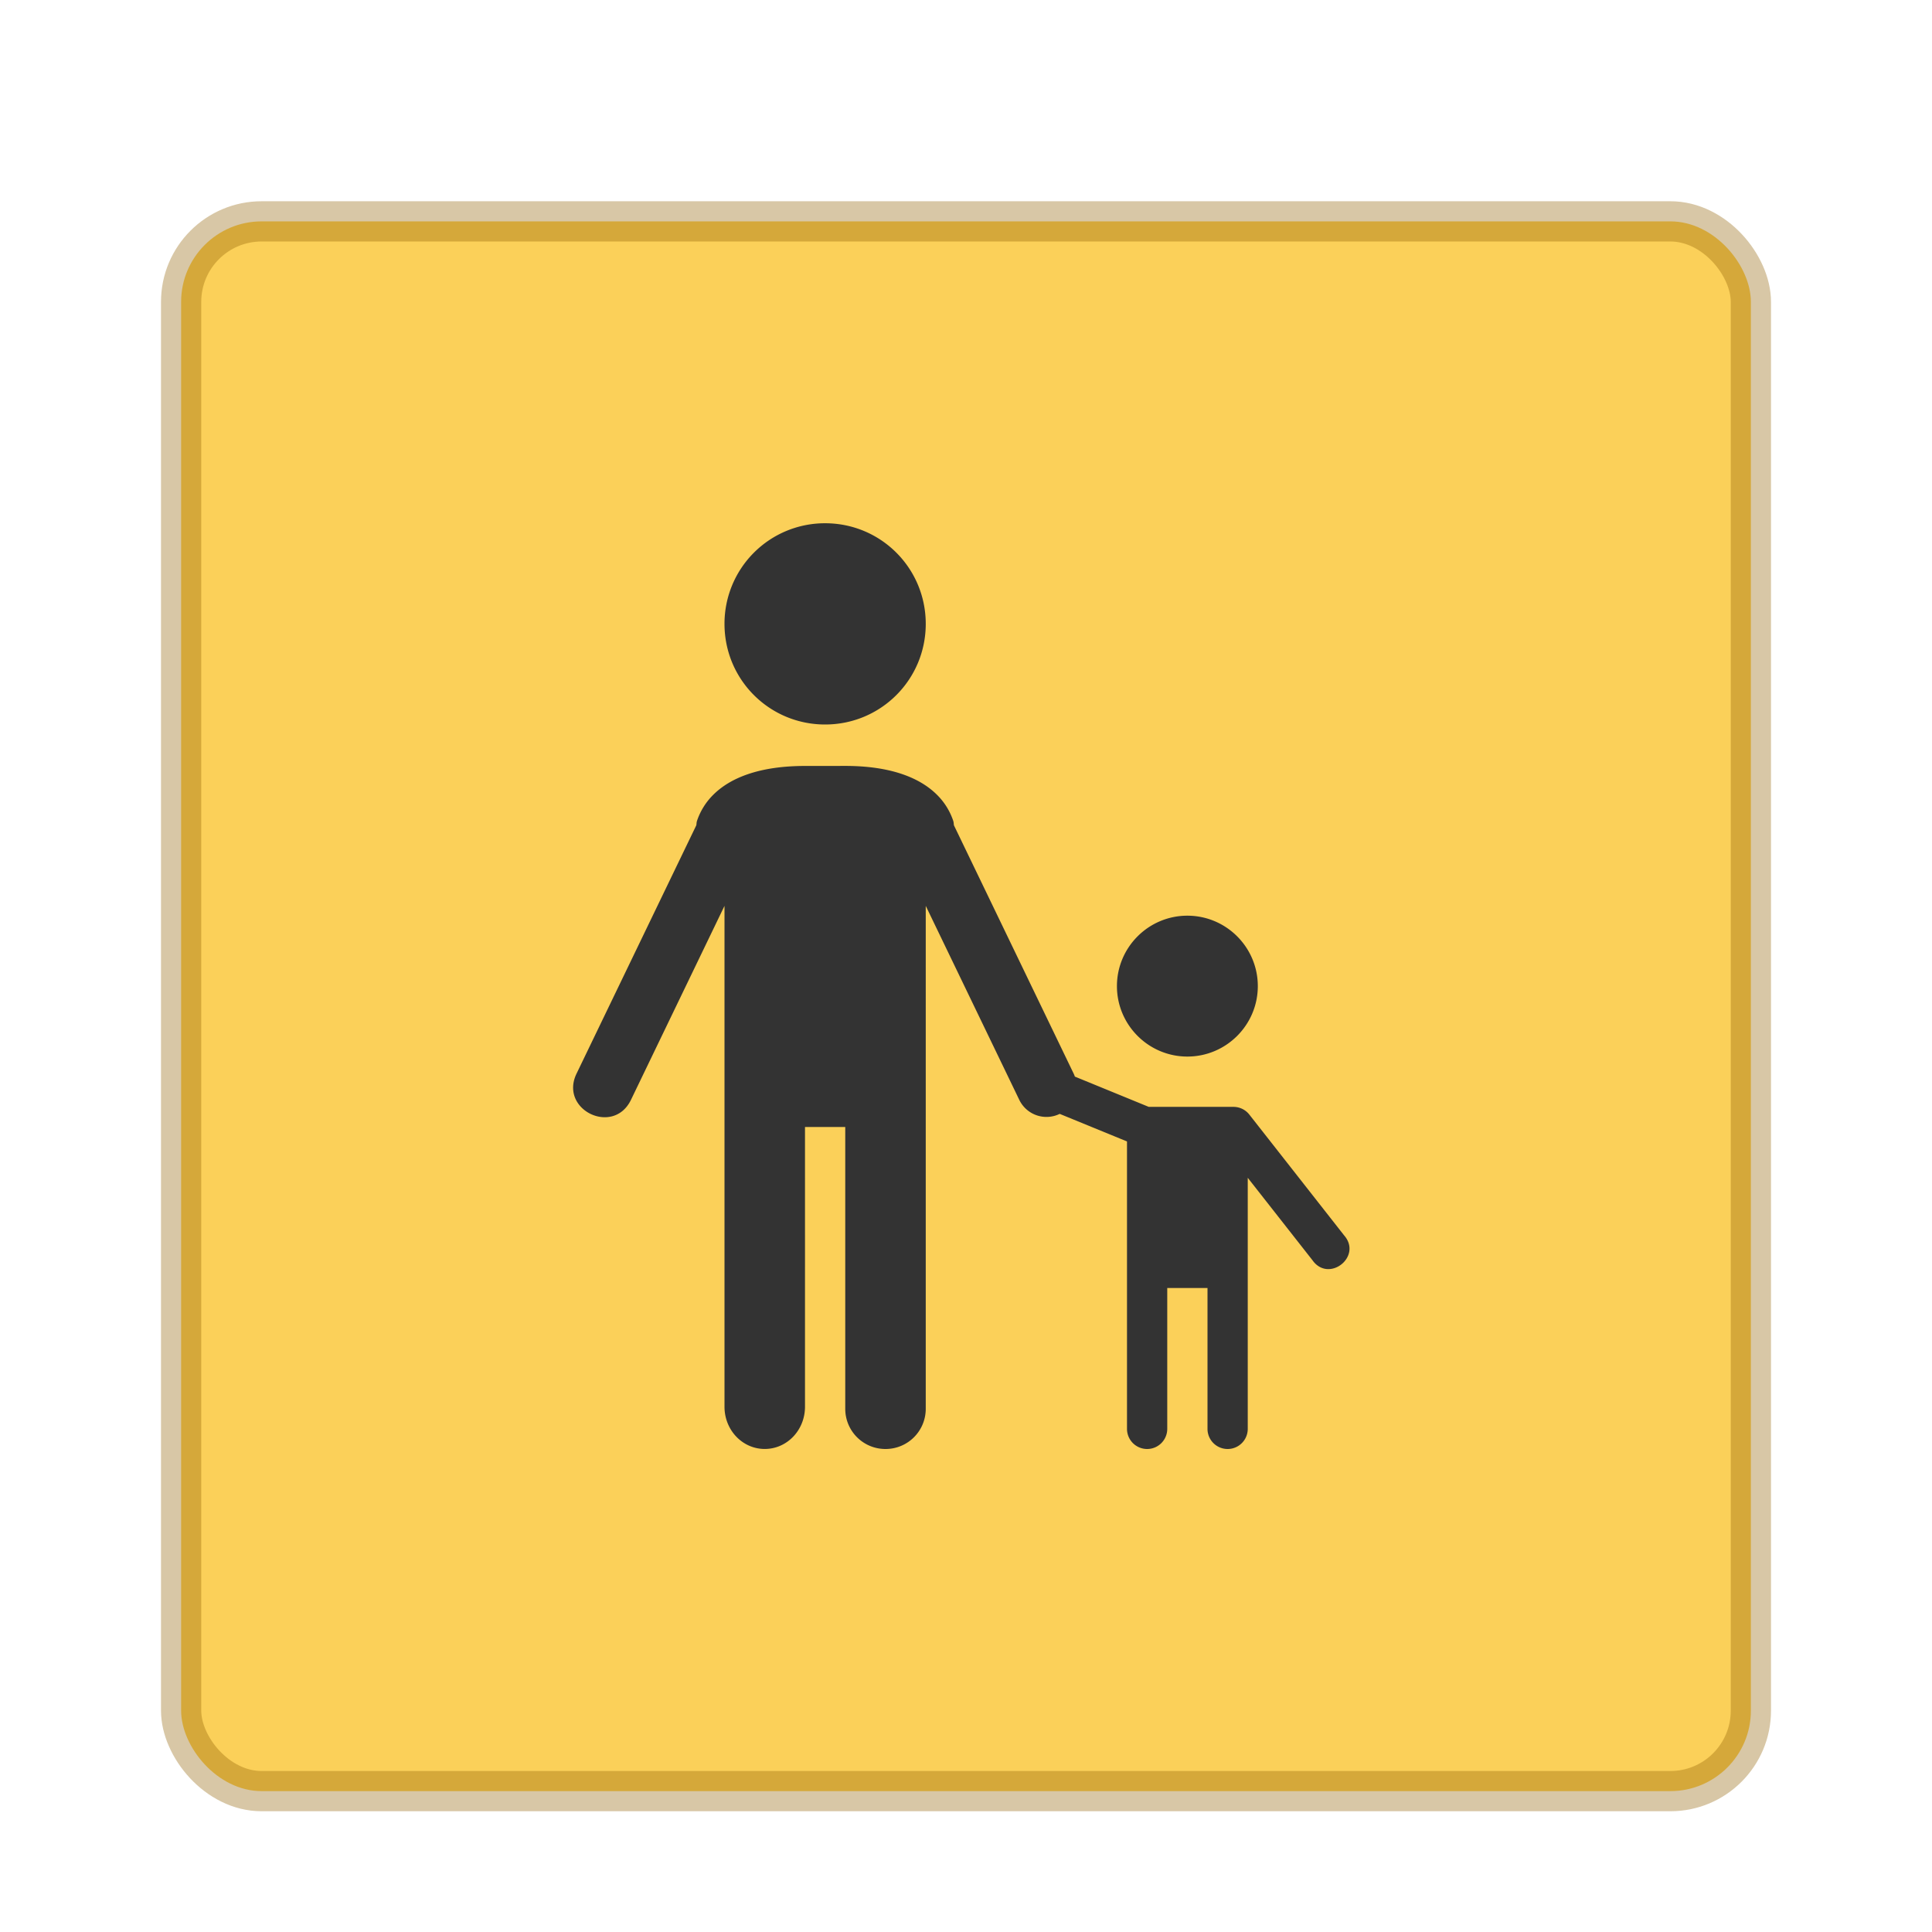 <svg xmlns="http://www.w3.org/2000/svg" width="48" height="48"><defs><linearGradient id="d"><stop offset="0" stop-color="#fff"/><stop offset=".021" stop-color="#fff" stop-opacity=".235"/><stop offset=".977" stop-color="#fff" stop-opacity=".157"/><stop offset="1" stop-color="#fff" stop-opacity=".392"/></linearGradient><linearGradient id="a"><stop offset="0" stop-color="#181818"/><stop offset="1" stop-color="#181818" stop-opacity="0"/></linearGradient><linearGradient id="b"><stop offset="0" stop-color="#181818"/><stop offset="1" stop-color="#181818" stop-opacity="0"/></linearGradient><linearGradient id="c"><stop offset="0" stop-color="#181818" stop-opacity="0"/><stop offset=".5" stop-color="#181818"/><stop offset="1" stop-color="#181818" stop-opacity="0"/></linearGradient><linearGradient id="e"><stop offset="0" stop-color="#fff3cb"/><stop offset=".262" stop-color="#fdde76"/><stop offset=".661" stop-color="#f9c440"/><stop offset="1" stop-color="#e48b20"/></linearGradient></defs><rect width="39" height="39" rx="2" ry="2" x="4.5" y="5.5" style="marker:none" color="#000" fill="#fbd059" overflow="visible"/><rect width="39" height="39" rx="2" ry="2" x="4.5" y="5.5" style="marker:none;isolation:auto;mix-blend-mode:normal;solid-color:#000;solid-opacity:1;filter-blend-mode:normal;filter-gaussianBlur-deviation:0" opacity=".35" color="#000" fill="none" stroke="#915f00" stroke-linecap="round" overflow="visible"/><path d="M20.5 13a2.495 2.495 0 0 0-2.5 2.5c0 1.385 1.115 2.5 2.5 2.5s2.5-1.115 2.5-2.5-1.115-2.5-2.5-2.5zm-.5 6.03c-1.125 0-1.854.291-2.281.718a1.648 1.648 0 0 0-.399.637c-.019.058-.011.066-.021.12l-2.975 6.169c-.435.9.917 1.553 1.352.652L18 22.506V34.95c0 .581.446 1.049 1 1.049s1-.468 1-1.049V28h1v7c0 .554.446 1 1 1s1-.446 1-1V22.506l2.324 4.82a.75.75 0 0 0 1.004.348l1.672.685V35.5a.499.499 0 1 0 1 0V32h1v3.5a.499.499 0 1 0 1 0V29.262l1.607 2.047c.405.575 1.249-.089.786-.618l-2.354-3a.5.5 0 0 0-.393-.191h-2.105l-1.836-.752a.739.739 0 0 0-.03-.074l-2.974-6.168c-.01-.055-.002-.063-.021-.121a1.648 1.648 0 0 0-.399-.637c-.427-.427-1.156-.719-2.281-.719zm9.5 3.72c-.965 0-1.75.785-1.75 1.75s.785 1.75 1.75 1.75 1.75-.785 1.75-1.75-.785-1.75-1.75-1.75z" fill="#333"/></svg>